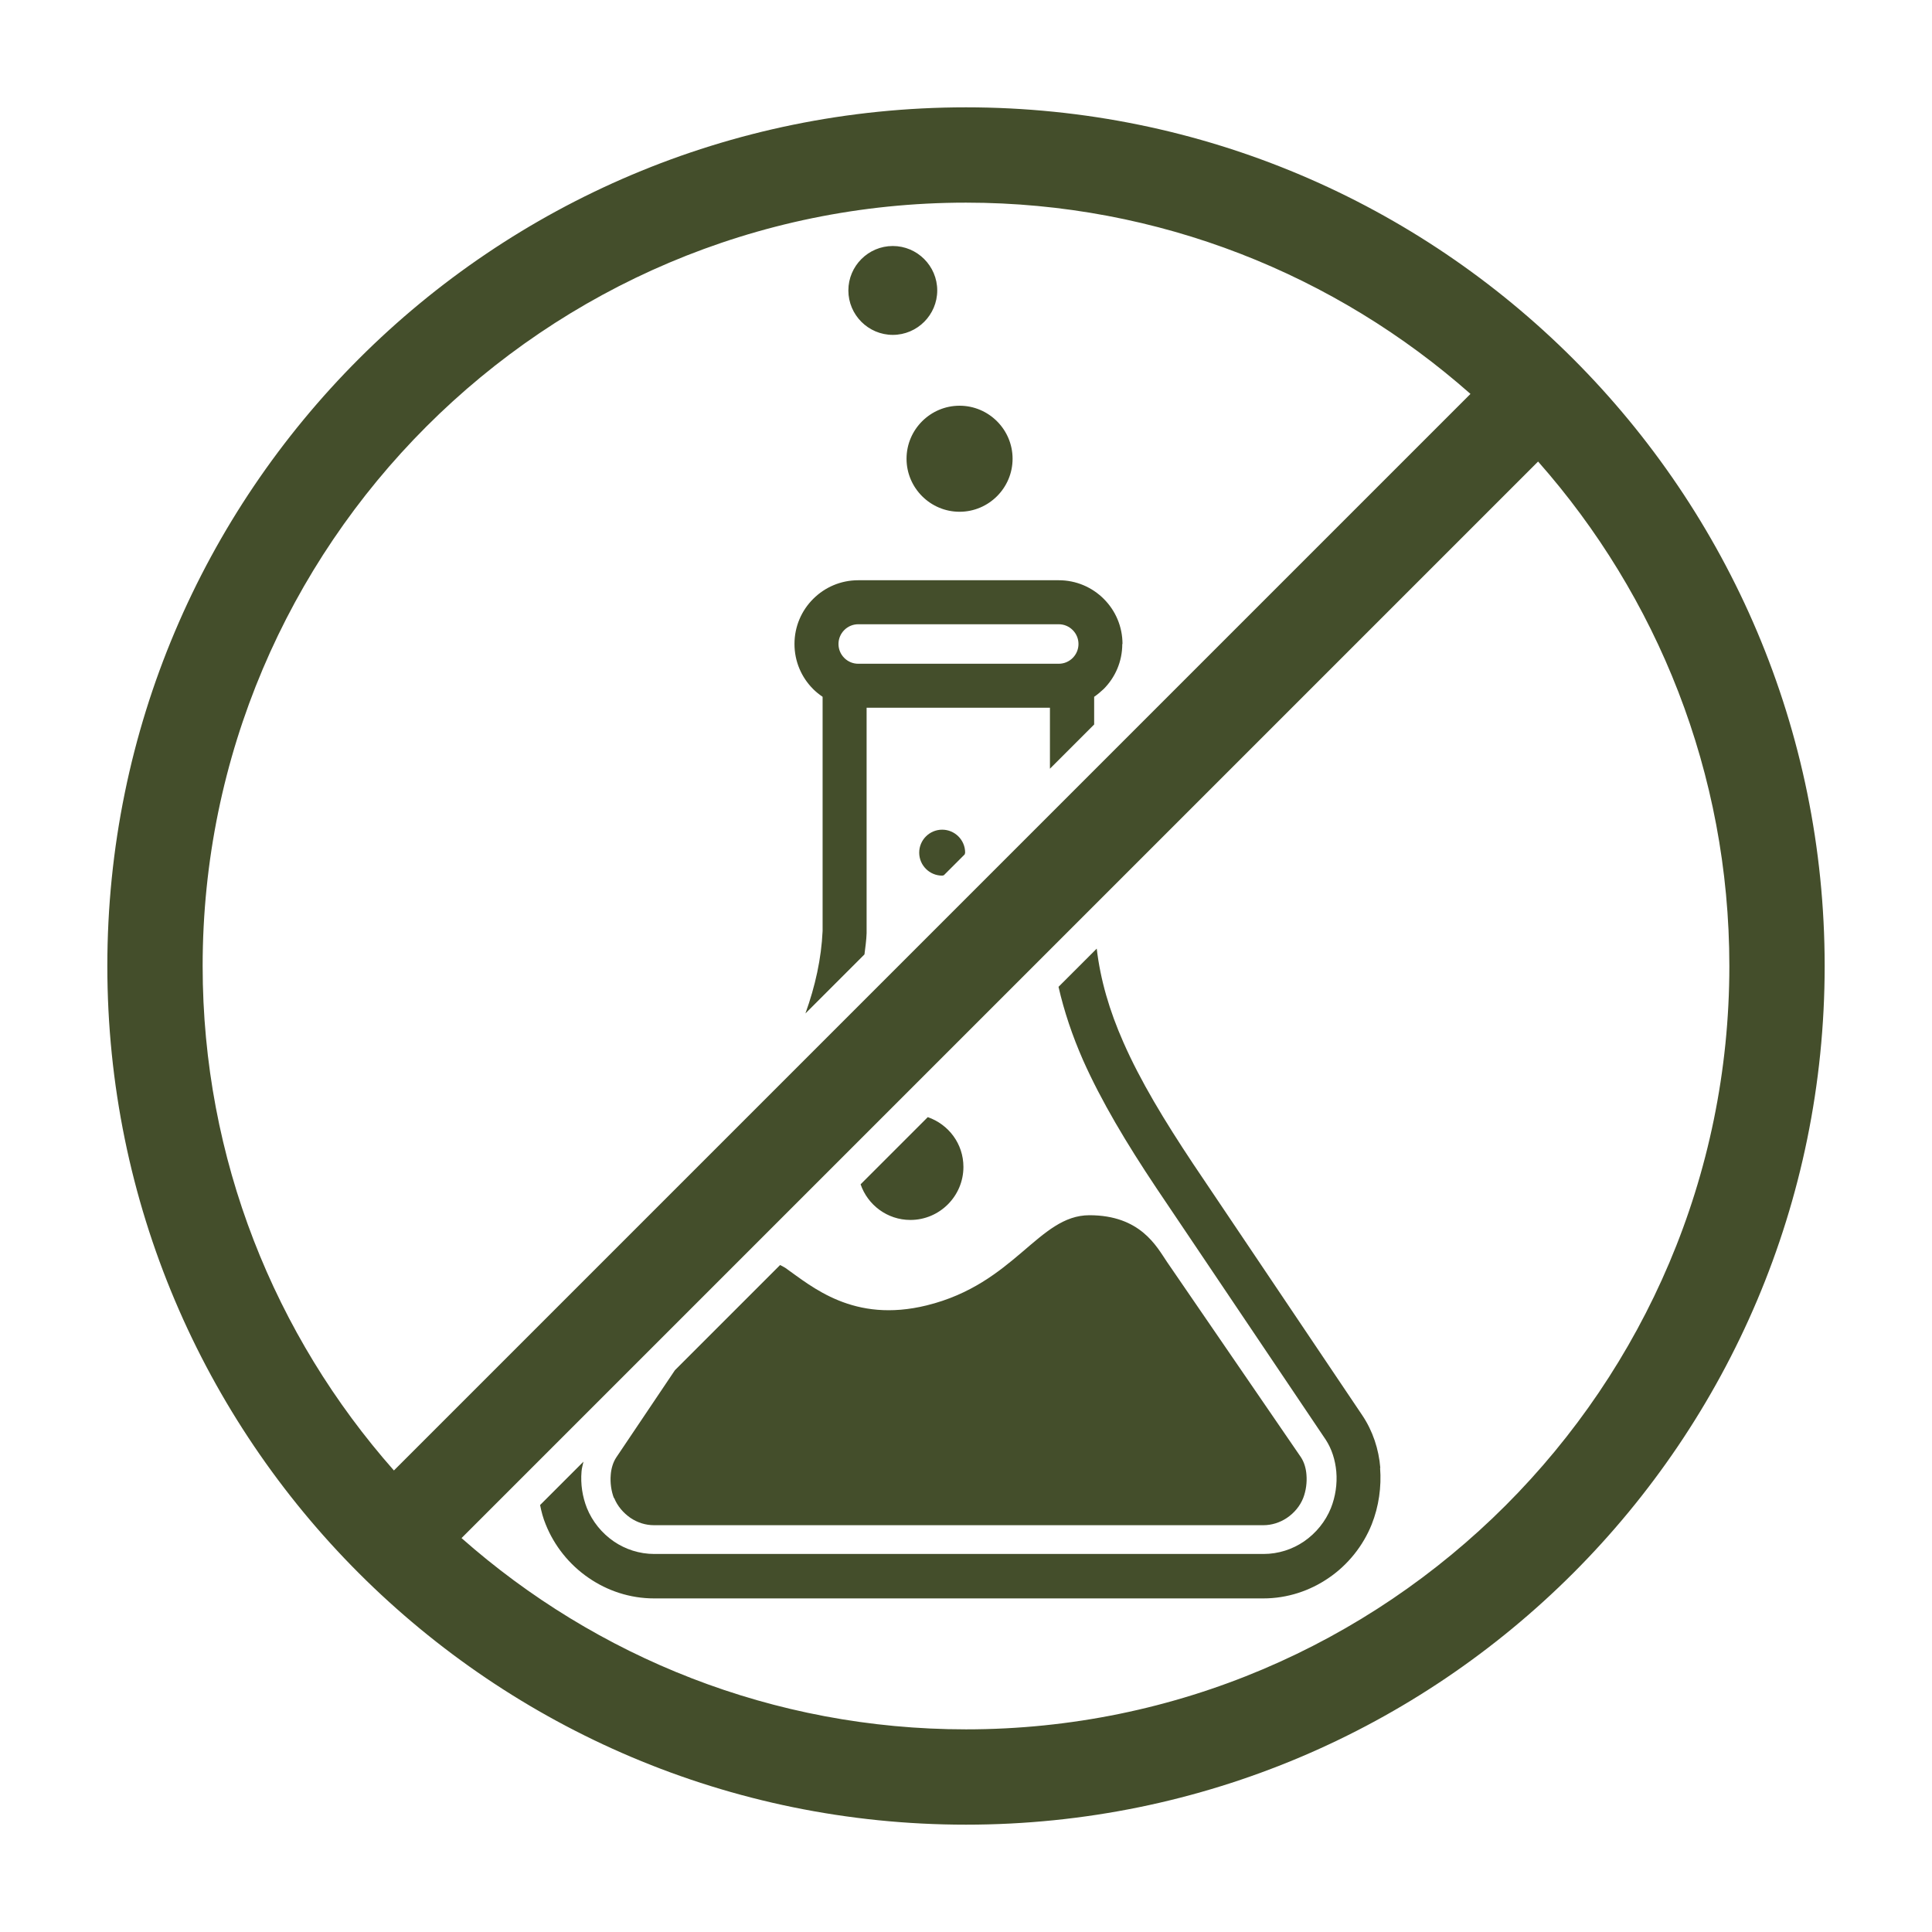 <svg viewBox="0 0 90 90" xmlns="http://www.w3.org/2000/svg" data-name="Layer 1" id="Layer_1">
  <defs>
    <style>
      .cls-1 {
        fill: #444e2b;
      }
    </style>
  </defs>
  <path d="M52.29,30c0-.82-.33-1.56-.87-2.1-.54-.54-1.28-.87-2.1-.87h-9.34c-.82,0-1.56.33-2.1.87-.54.54-.87,1.28-.87,2.1s.33,1.56.87,2.1c.13.13.28.25.44.36v5.34s0,5.57,0,5.57c-.06,1.29-.34,2.56-.8,3.84l2.75-2.75c.04-.33.09-.66.1-.99h0s0-.03,0-.05v-5.62s0-4.83,0-4.83h8.54v2.84s2.06-2.06,2.06-2.06v-1.29c.16-.11.3-.23.44-.36.54-.54.87-1.28.87-2.1ZM49.97,30.65c-.17.17-.4.27-.65.27h-9.34c-.25,0-.48-.1-.65-.27-.17-.17-.27-.4-.27-.65s.1-.48.27-.65c.17-.17.4-.27.65-.27h9.34c.25,0,.48.1.65.27s.27.4.27.65-.1.48-.27.65ZM64.29,68.38c.07.88-.06,1.8-.39,2.63-.4,1-1.11,1.89-2.01,2.5-.86.59-1.91.95-3.04.95h-28.38c-1.13,0-2.18-.36-3.04-.95-.91-.62-1.61-1.5-2.01-2.5-.12-.29-.2-.59-.26-.9l2.02-2.02c-.03.15-.08.3-.09.46-.05.58.04,1.17.25,1.7.25.62.69,1.17,1.26,1.56.53.36,1.18.58,1.88.58h28.38c.7,0,1.35-.22,1.88-.58.57-.39,1.01-.94,1.26-1.56.21-.53.3-1.12.25-1.7-.05-.54-.21-1.05-.49-1.48l-7.88-11.71h0s0,0,0,0c-1.41-2.11-2.58-4.07-3.43-5.98-.5-1.14-.88-2.27-1.14-3.41l1.78-1.78c.17,1.45.59,2.89,1.24,4.36.79,1.8,1.91,3.65,3.26,5.68h0s7.87,11.7,7.87,11.7c.49.73.77,1.58.84,2.45ZM44.7,18.9c1.36,0,2.47,1.11,2.47,2.47s-1.11,2.47-2.47,2.47-2.47-1.11-2.47-2.47,1.11-2.47,2.47-2.47ZM40.09,55.17l3.13-3.13c.97.34,1.66,1.24,1.66,2.32,0,1.36-1.11,2.47-2.47,2.47-1.08,0-1.99-.7-2.32-1.66ZM28.6,69.79c-.13-.34-.18-.72-.15-1.08.02-.28.1-.58.26-.82l2.73-4.06,4.9-4.9c.08.04.16.08.24.13,1.25.88,3.18,2.59,6.59,1.75,4.11-1.01,5.2-4.2,7.58-4.2s3.13,1.46,3.61,2.17l6.24,9.1c.16.24.24.54.26.82.03.36-.02.74-.15,1.08-.15.38-.42.7-.76.93-.33.22-.71.34-1.1.34h-28.38c-.4,0-.77-.12-1.1-.34-.33-.23-.61-.55-.76-.93ZM39.52,13.53c0-1.14.93-2.07,2.07-2.07s2.07.93,2.07,2.07-.93,2.07-2.07,2.07-2.07-.93-2.07-2.07ZM44.96,39.72s-.01.05-.02.08l-.97.97s-.05.02-.08.02c-.59,0-1.07-.48-1.07-1.07s.48-1.07,1.07-1.07,1.07.48,1.07,1.07ZM45,5C22.91,5,5,22.91,5,45s17.91,40,40,40,40-17.91,40-40S67.09,5,45,5ZM9.44,45c0-19.61,15.95-35.56,35.56-35.56,9,0,17.23,3.37,23.5,8.91l-50.15,50.15c-5.54-6.27-8.91-14.5-8.91-23.5ZM45,80.56c-9,0-17.23-3.37-23.5-8.91l50.15-50.15c5.54,6.27,8.91,14.5,8.91,23.5,0,19.61-15.95,35.56-35.56,35.56Z" class="cls-1"></path>
</svg>